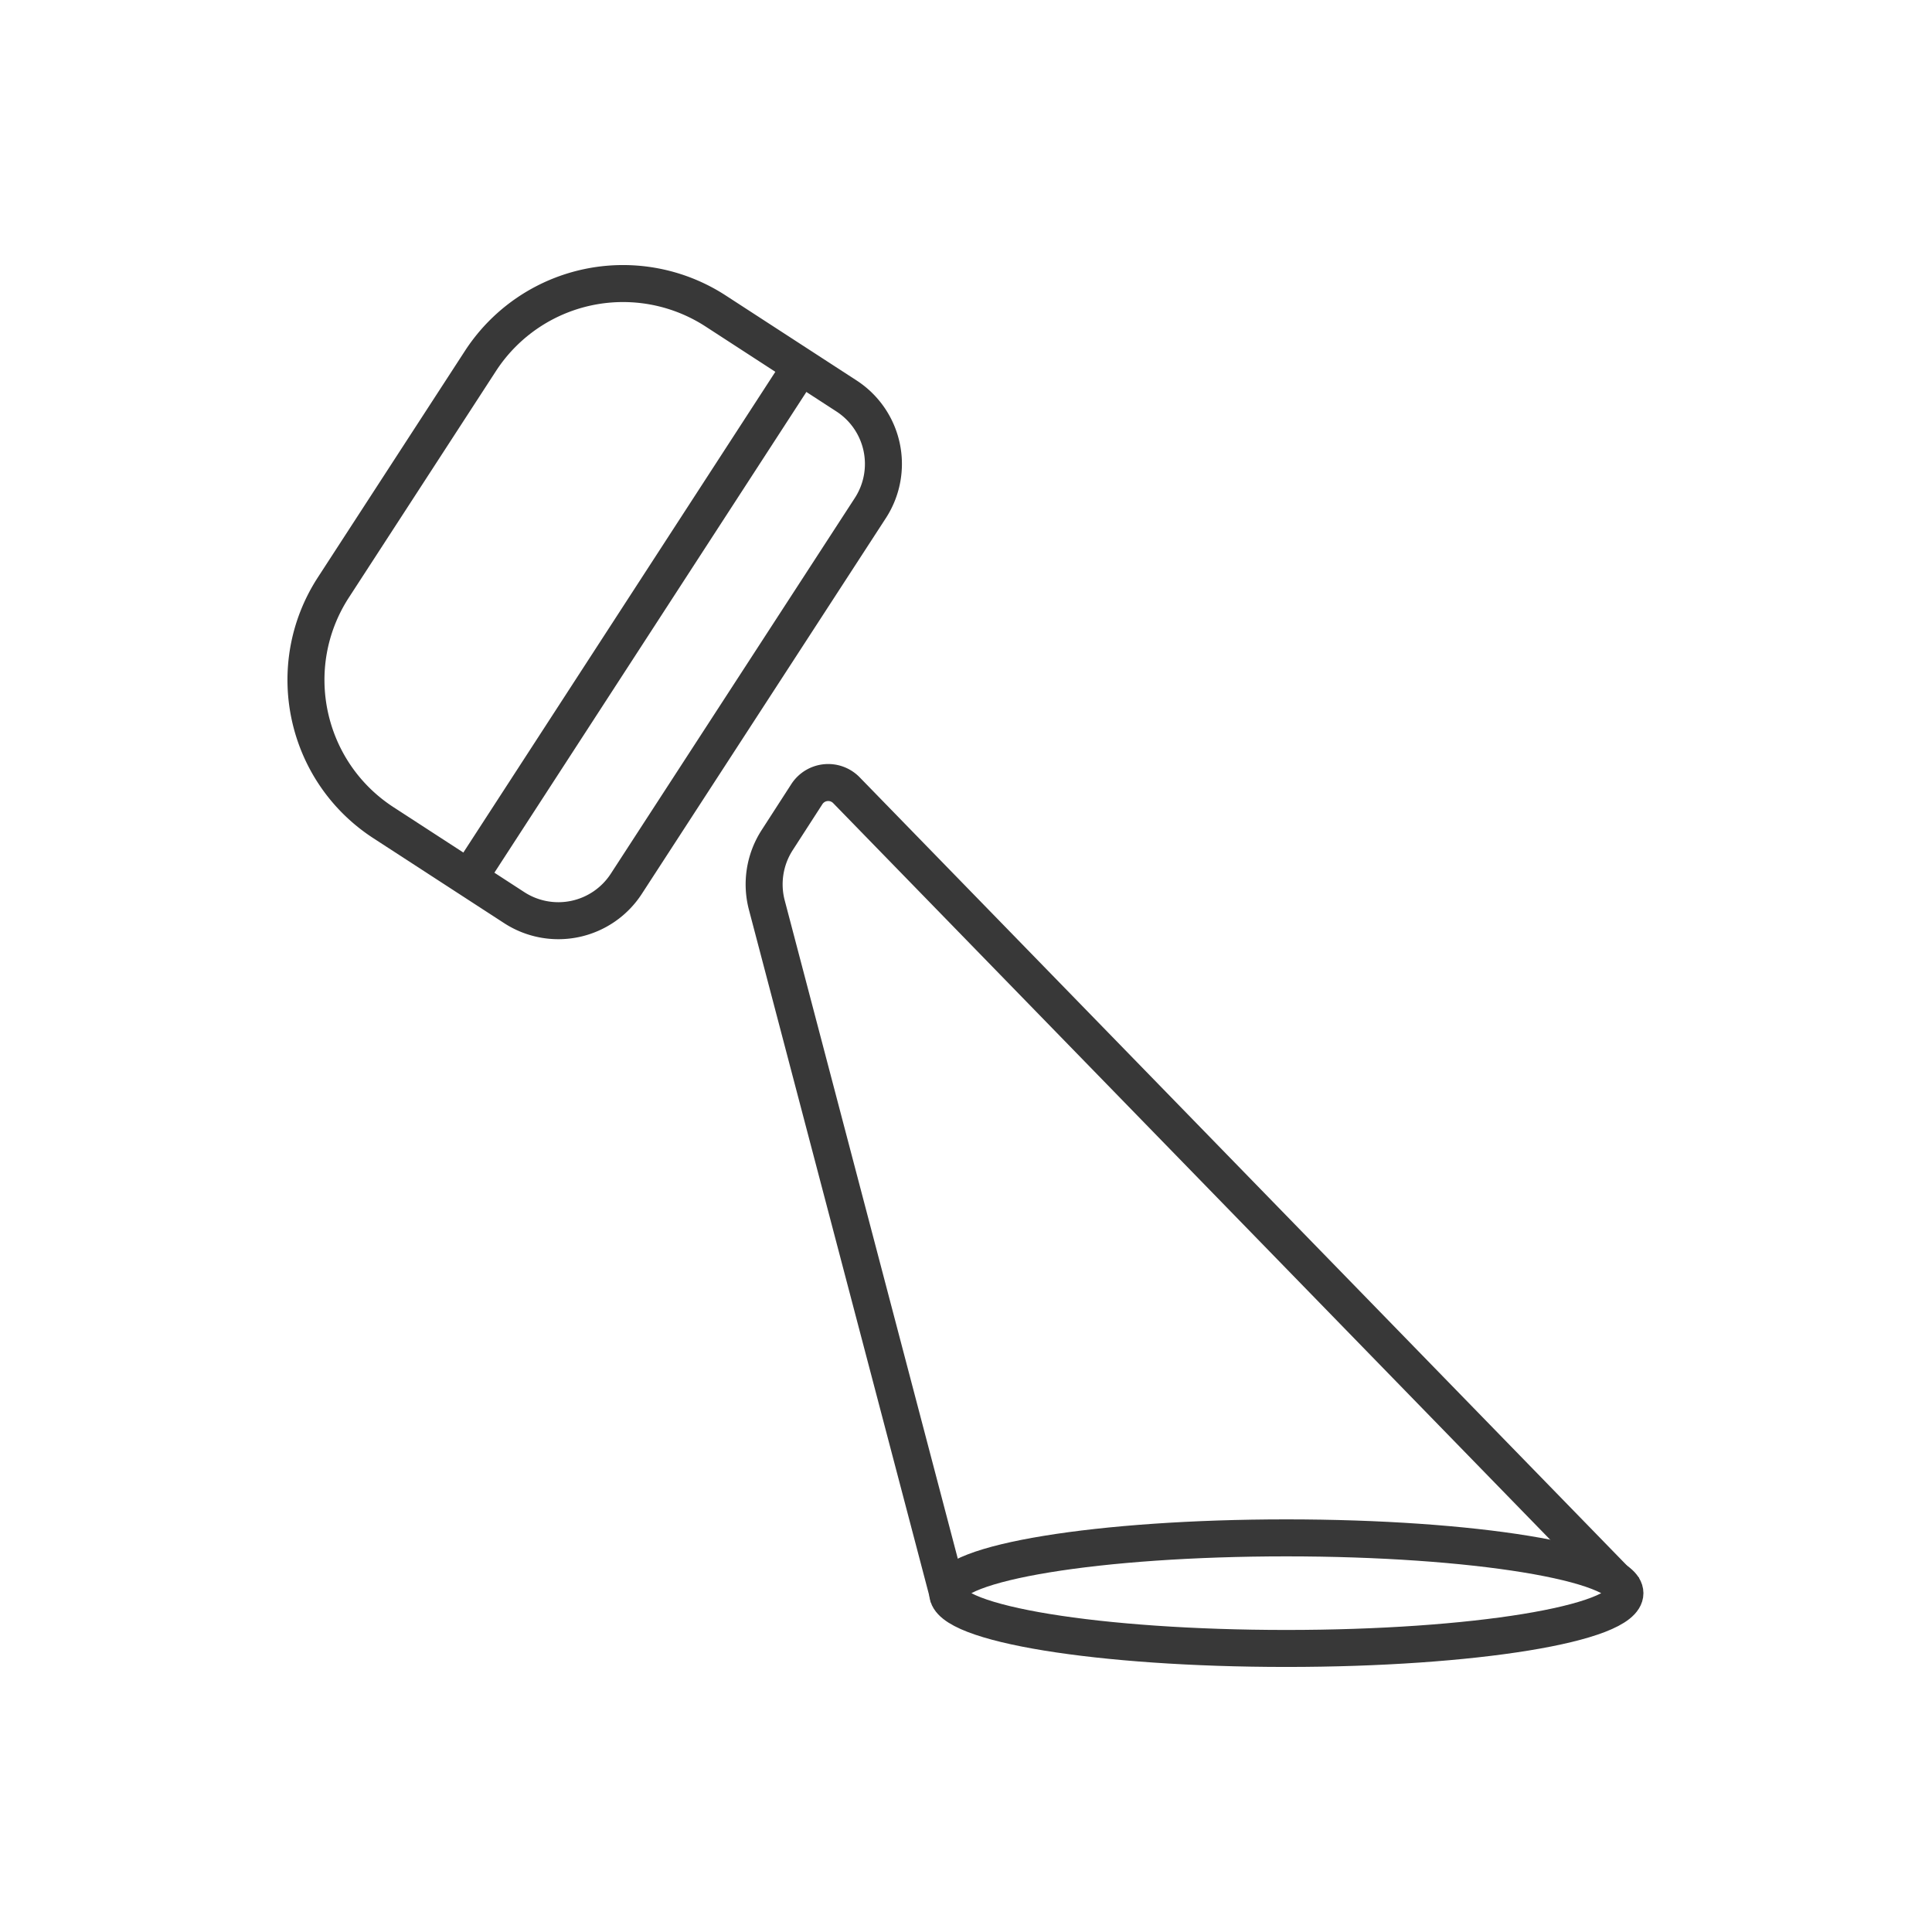 <svg xmlns="http://www.w3.org/2000/svg" viewBox="0 0 2000 2000"><defs><style>.cls-1{fill:none;stroke:#383838;stroke-miterlimit:10;stroke-width:38.3px;}</style></defs><title>specialCamerasIcons</title><g id="Layer_9" data-name="Layer 9"><path class="cls-1" d="M532.35,939.6,396.94,851.66c-81.56-53-104.75-162.07-51.77-243.63L497.31,373.76A176,176,0,0,1,740.93,322L876.3,409.9a83.86,83.86,0,0,1,24.7,116l-252.65,389A83.88,83.88,0,0,1,532.35,939.6Z"/><line class="cls-1" x1="829.25" y1="379.06" x2="485.33" y2="908.99"/><path class="cls-1" d="M982.06,1649.26c-.45-.37-.79-.6-1.21-.94L793.83,937a84.42,84.42,0,0,1,10.76-67.4l30.66-47.5A26.31,26.31,0,0,1,876.18,818l807.08,829.1"/><path class="cls-1" d="M981.06,1649.26c0,31.61,156.93,57.21,350.53,57.21s350.53-25.6,350.53-57.21S1525.19,1592,1331.59,1592,981.06,1617.66,981.06,1649.26Z"/></g></svg>